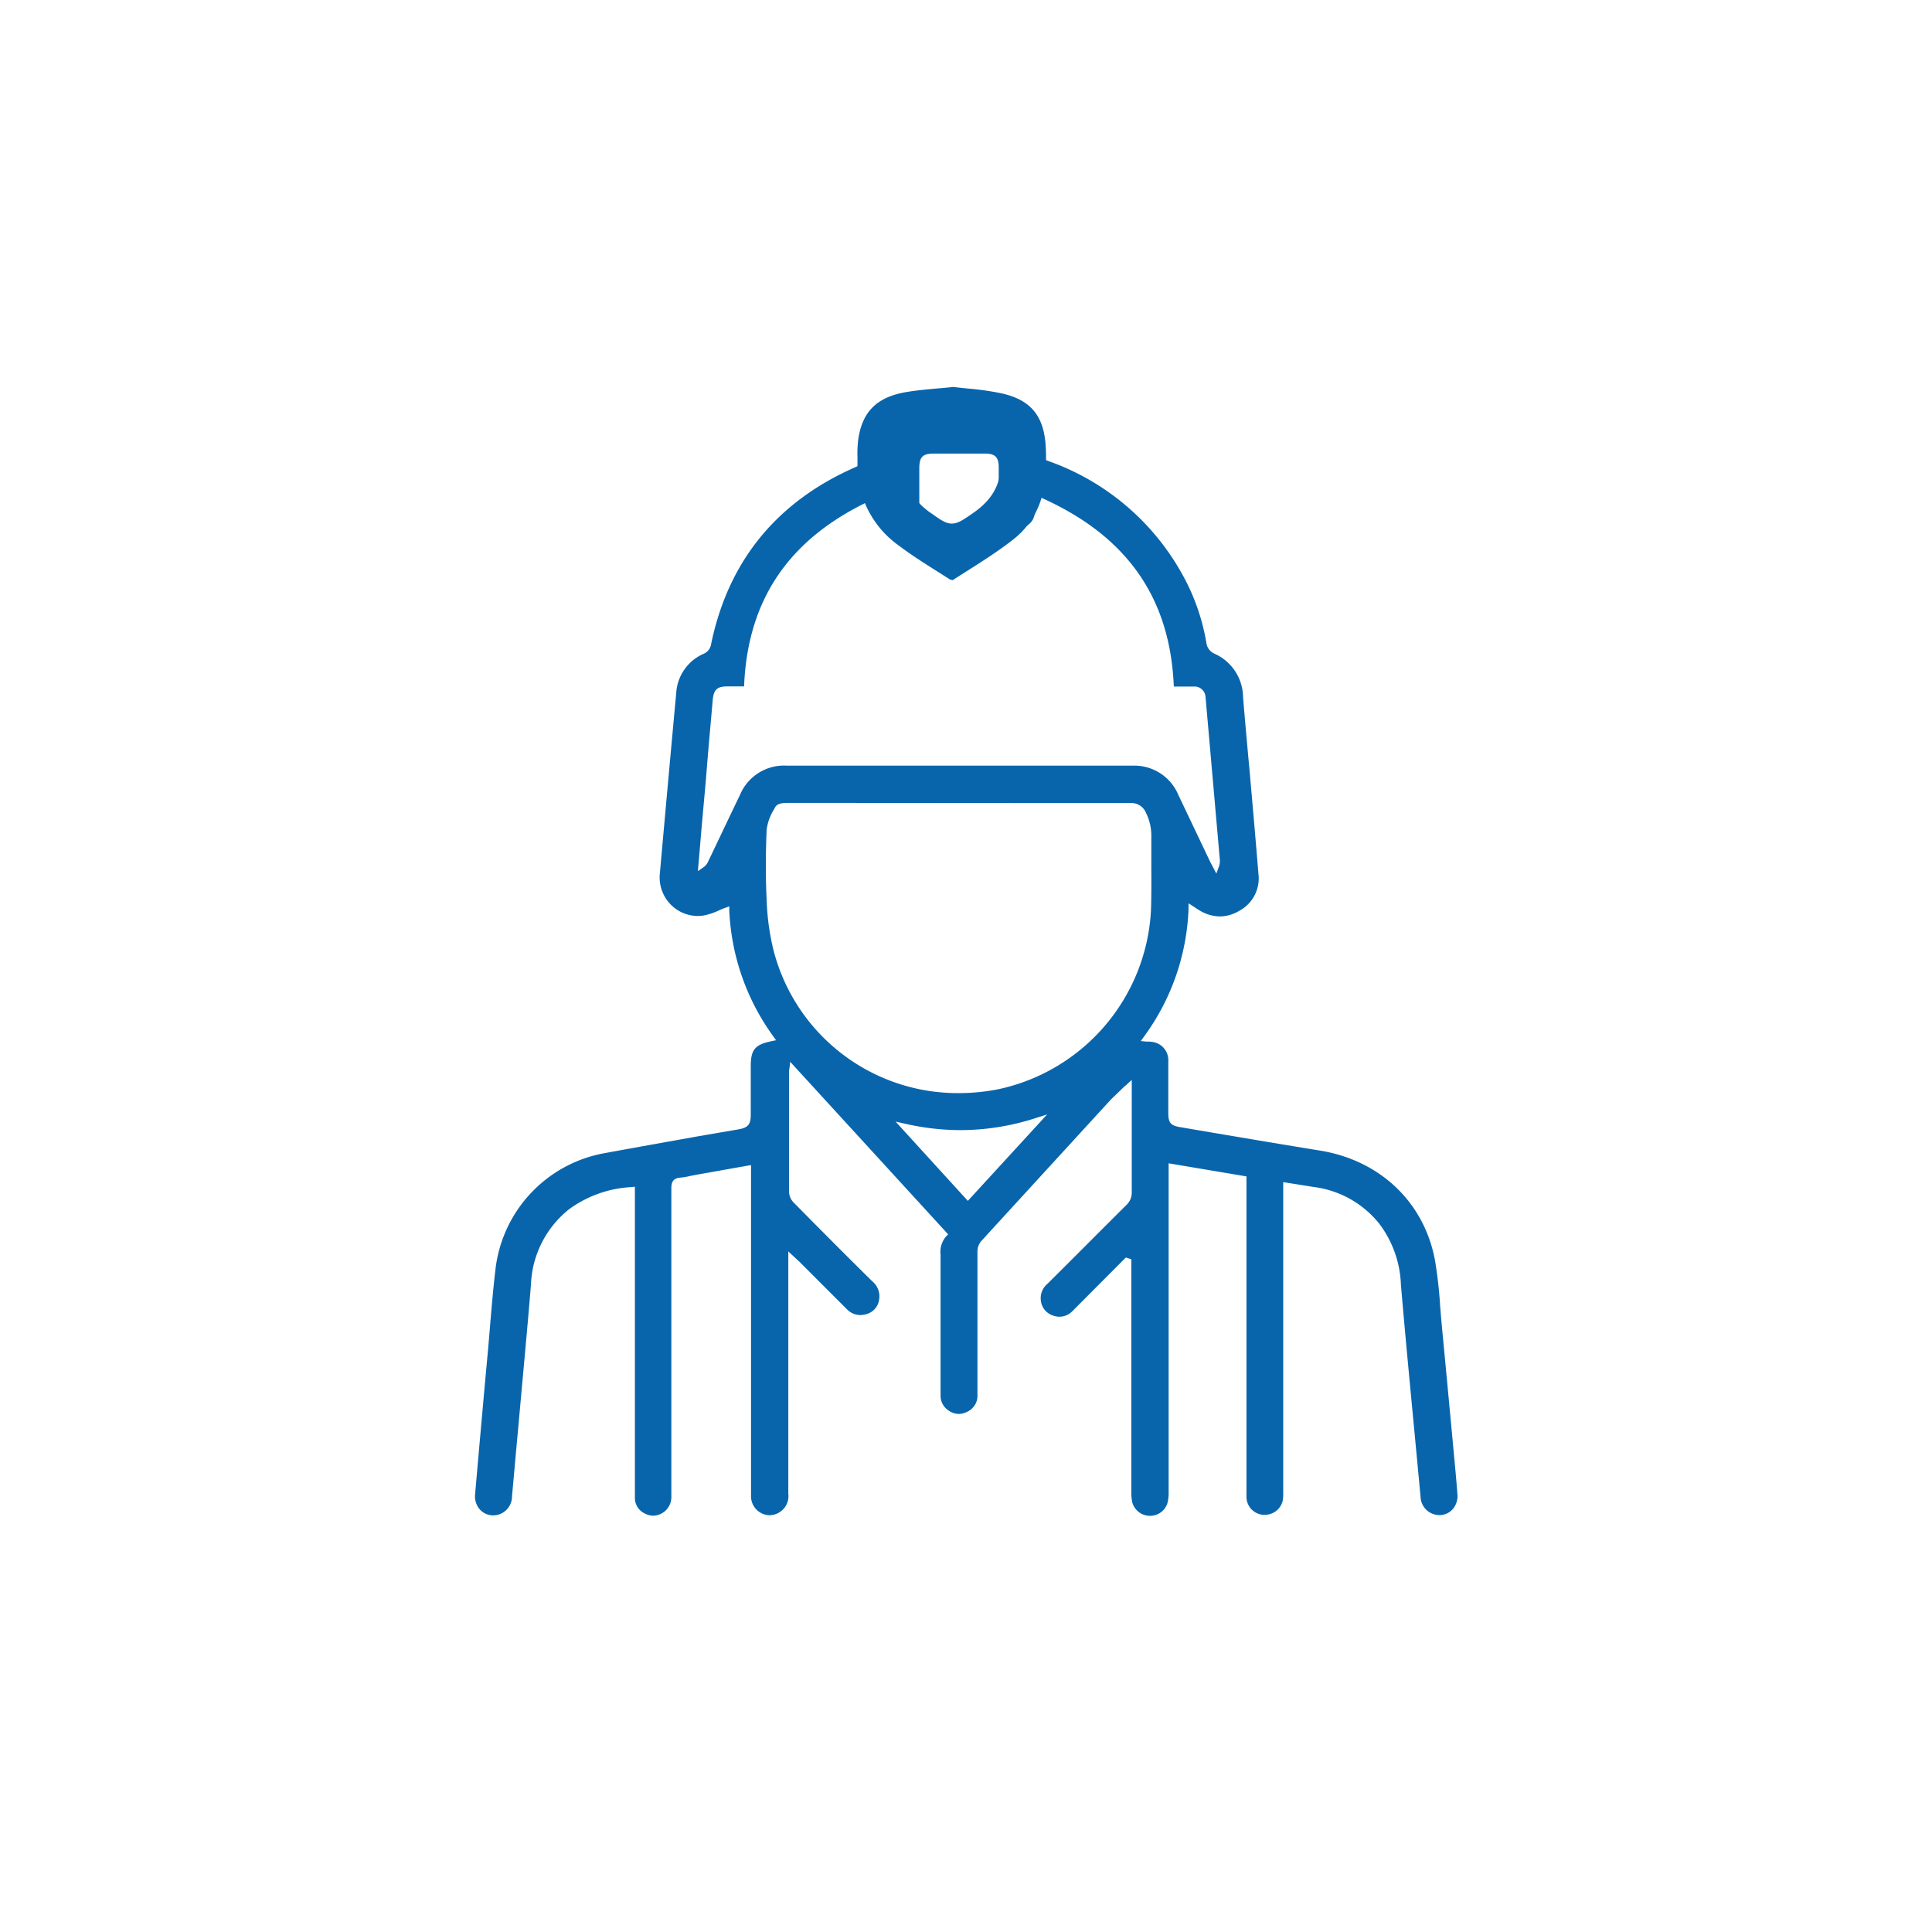 <svg id="Layer_1" data-name="Layer 1" xmlns="http://www.w3.org/2000/svg" viewBox="0 0 283.46 283.46"><defs><style>.cls-1{fill:#0865ac;}</style></defs><path class="cls-1" d="M95.87,222.38a2.68,2.68,0,0,1-1.28-.33,2.52,2.52,0,0,1-1.44-2.2c0-.34,0-.68,0-1V174.11l-.53.06a17,17,0,0,0-9.13,3.25,14.87,14.87,0,0,0-5.59,11.08c-.4,4.9-.86,9.89-1.3,14.71q-.28,3.09-.56,6.2l-.29,3.14-.63,7a2.77,2.77,0,0,1-2.71,2.78h-.21a2.64,2.64,0,0,1-1.84-.91,2.94,2.94,0,0,1-.65-2.22q.77-8.84,1.57-17.67l.34-3.68c.1-1.15.2-2.3.29-3.46.23-2.69.46-5.48.79-8.2a19.6,19.6,0,0,1,16-17c4.62-.85,9.24-1.67,13.86-2.5l5.84-1c1.34-.24,1.75-.73,1.75-2.1v-7.18c0-2.39.62-3.14,3-3.64l.71-.15-.42-.59A33.94,33.94,0,0,1,107,133.62l0-.64-.6.22c-.35.12-.7.27-1,.41a9.41,9.41,0,0,1-2.16.71,5.1,5.1,0,0,1-.87.07,5.6,5.6,0,0,1-4.1-1.82,5.68,5.68,0,0,1-1.46-4.39l.71-7.92q.84-9.33,1.7-18.65a6.7,6.7,0,0,1,4-5.68,1.84,1.84,0,0,0,1.12-1.46c2.73-13.18,10.86-22.31,24.17-27.13a1.77,1.77,0,0,0,1.26-1.25,6.68,6.68,0,0,1,6.18-4.91c1.59-.07,3.21-.1,4.8-.1s3.15,0,4.7.1a6.7,6.7,0,0,1,6.22,4.95,1.68,1.68,0,0,0,1.22,1.2A36.24,36.24,0,0,1,173.4,84.15,31.2,31.2,0,0,1,177,94.33a2,2,0,0,0,1.24,1.6,7.07,7.07,0,0,1,4.14,6.34c.31,3.77.65,7.53,1,11.29.43,4.9.86,9.79,1.26,14.69a5.38,5.38,0,0,1-2.78,5.36,5.67,5.67,0,0,1-2.89.85,6,6,0,0,1-3.16-1c-.14-.08-.27-.17-.43-.28l-1-.65,0,.83a33.76,33.76,0,0,1-6.52,18.71l-.48.67.82.08.41,0a5.58,5.58,0,0,1,.64.08,2.69,2.69,0,0,1,2.16,2.76c0,1.7,0,3.39,0,5.08v2.54c0,1.45.34,1.86,1.73,2.09l4.45.76c5.27.89,10.71,1.81,16.07,2.68,8.84,1.43,15.3,7.6,16.88,16.1a64,64,0,0,1,.75,6.61c.07.88.14,1.77.22,2.65q.76,8,1.51,16l.31,3.35c.18,1.9.36,3.81.5,5.71a2.94,2.94,0,0,1-.66,2.16,2.6,2.6,0,0,1-1.83.9h-.21a2.77,2.77,0,0,1-2.71-2.69c-.29-3.13-.59-6.26-.88-9.38-.68-7.12-1.38-14.48-2-21.72a15.77,15.77,0,0,0-3.1-8.86,14.63,14.63,0,0,0-9.64-5.48l-2.64-.42-1.89-.3v9.09q0,18.23,0,36.45a5.54,5.54,0,0,1-.09,1.27,2.69,2.69,0,0,1-2.61,2h-.23a2.65,2.65,0,0,1-2.46-2.53c0-2,0-4.05,0-6V172.6l-11.42-1.92v7.11q0,20.53,0,41.08a6.46,6.46,0,0,1-.14,1.53,2.65,2.65,0,0,1-2.6,2,2.69,2.69,0,0,1-2.6-2,6.69,6.69,0,0,1-.13-1.53q0-13.14,0-26.26v-7.85l-.81-.26-2.36,2.37-5.44,5.46a2.69,2.69,0,0,1-1.91.86,2.93,2.93,0,0,1-.9-.15,2.61,2.61,0,0,1-1.85-2.15,2.78,2.78,0,0,1,1-2.57l4.29-4.28c2.41-2.41,4.81-4.82,7.23-7.22a2.5,2.5,0,0,0,.81-1.94c0-3.65,0-7.29,0-10.94v-5.49l-1,.9a2.19,2.19,0,0,0-.26.23L163,161.31q-9.54,10.41-19.07,20.82a2.37,2.37,0,0,0-.52,1.48c0,6.22,0,12.45,0,18.67v2.34a2.59,2.59,0,0,1-1.54,2.53,2.73,2.73,0,0,1-1.2.3,2.66,2.66,0,0,1-1.67-.63,2.54,2.54,0,0,1-1-2c0-1.26,0-2.51,0-3.76V196.2q0-6,0-12.09a3.49,3.49,0,0,1,.8-2.69l.31-.32-23.17-25.31-.12,1-.05.3a3.49,3.49,0,0,0,0,.51v2c0,5.09,0,10.19,0,15.29a2.35,2.35,0,0,0,.65,1.52c3.34,3.38,6.91,7,11.57,11.59a2.84,2.84,0,0,1,1,2.63,2.55,2.55,0,0,1-1.82,2.16,3.17,3.17,0,0,1-.94.15,2.74,2.74,0,0,1-2-.88c-1.36-1.35-6.93-6.93-6.93-6.93l-.5-.46-1.14-1.06v35.54a2.81,2.81,0,0,1-2.77,3.16,2.78,2.78,0,0,1-2.7-2.86c0-2,0-4,0-6V170.94l-1.78.31L102,172.39l-.76.15a9.28,9.28,0,0,1-1.43.24c-1.15.08-1.31.82-1.31,1.54q0,12,0,24v10c0,3.75,0,7.5,0,11.26A2.73,2.73,0,0,1,95.87,222.38ZM142,176.19l11.63-12.68-1.7.54a35.91,35.91,0,0,1-11,1.76,36.62,36.62,0,0,1-8.05-.92l-1.48-.33ZM122.67,117.8c-2.41,0-4.83,0-7.24,0-.62,0-1.42.11-1.68.61l-.19.34a7.41,7.41,0,0,0-1.08,3c-.15,3.55-.16,7,0,10.19a35.54,35.54,0,0,0,1,7.44,27.91,27.91,0,0,0,27.24,21,29.94,29.94,0,0,0,5.8-.58,28.37,28.37,0,0,0,22.35-26.24c.07-2.13.06-4.31.05-6.41,0-1.48,0-3,0-4.45a7.46,7.46,0,0,0-.76-3.39,2.33,2.33,0,0,0-2.36-1.49q-6.75,0-13.47,0Zm43.42-5.46a7,7,0,0,1,6.8,4.3l4.66,9.79.29.55.62,1.19.37-1a2.43,2.43,0,0,0,.14-1.06l-2.09-23.79a1.62,1.62,0,0,0-1.73-1.59h-2.93c-.53-13.09-6.95-22.18-19.62-27.78l-.67-.3v.73c0,.2,0,.38,0,.54a3.91,3.91,0,0,1,0,.7l0,.2a4.9,4.9,0,0,1-.35,1.33,2.59,2.59,0,0,1-2.34,1.37,2.82,2.82,0,0,1-.71-.09,2.76,2.76,0,0,1-2-2.74c0-1.27,0-2.54,0-3.81V68.55c0-1.46-.52-2-2-2H137c-1.62,0-2.11.49-2.12,2.12,0,.67,0,1.33,0,2,0,1.41,0,2.86,0,4.29a2.6,2.6,0,0,1-2.68,2.51h-.08a2.7,2.7,0,0,1-2.63-2.62c0-.28,0-.55,0-.89V72.64l-.67.29c-12.7,5.59-19.13,14.68-19.65,27.78h-2.46c-1.5,0-2,.47-2.14,2-.34,3.89-.7,7.78-1,11.67l-.65,7.24-.3,3.57-.23,2.62.83-.57a2,2,0,0,0,.7-.88l1.57-3.29q1.55-3.26,3.1-6.49a7,7,0,0,1,6.76-4.25h50.86Z"/><path class="cls-1" d="M139.67,85.08a.7.7,0,0,1-.29-.06l-1.81-1.15c-1.93-1.22-3.93-2.48-5.76-3.87a14.36,14.36,0,0,1-6-12c0-.28,0-.55,0-.83a17.52,17.52,0,0,1,.09-2.53c.54-4.15,2.67-6.33,6.91-7.09,1.54-.27,3.1-.41,4.75-.56.76-.06,1.53-.13,2.32-.22.67.09,1.36.16,2.06.23a41.81,41.81,0,0,1,4.95.7c4.24.93,6.19,3.19,6.52,7.54a28.94,28.94,0,0,1-.23,6.09,12,12,0,0,1-4.69,7.95c-2.06,1.61-4.33,3.05-6.52,4.44-.73.46-1.46.92-2.18,1.39h-.12Zm-2-21.42a20.43,20.43,0,0,0-3,.25,2.27,2.27,0,0,0-2.17,2.18c-.31,4,1,7,3.9,9.06l.14.09c1.48,1.05,2.22,1.58,3.11,1.58s1.67-.54,3.21-1.61c2.86-2,4.13-4.44,3.9-7.5v-.49c0-2.49-.38-3.19-3.05-3.41-1.7-.14-3.41-.15-5-.15Z"/></svg>